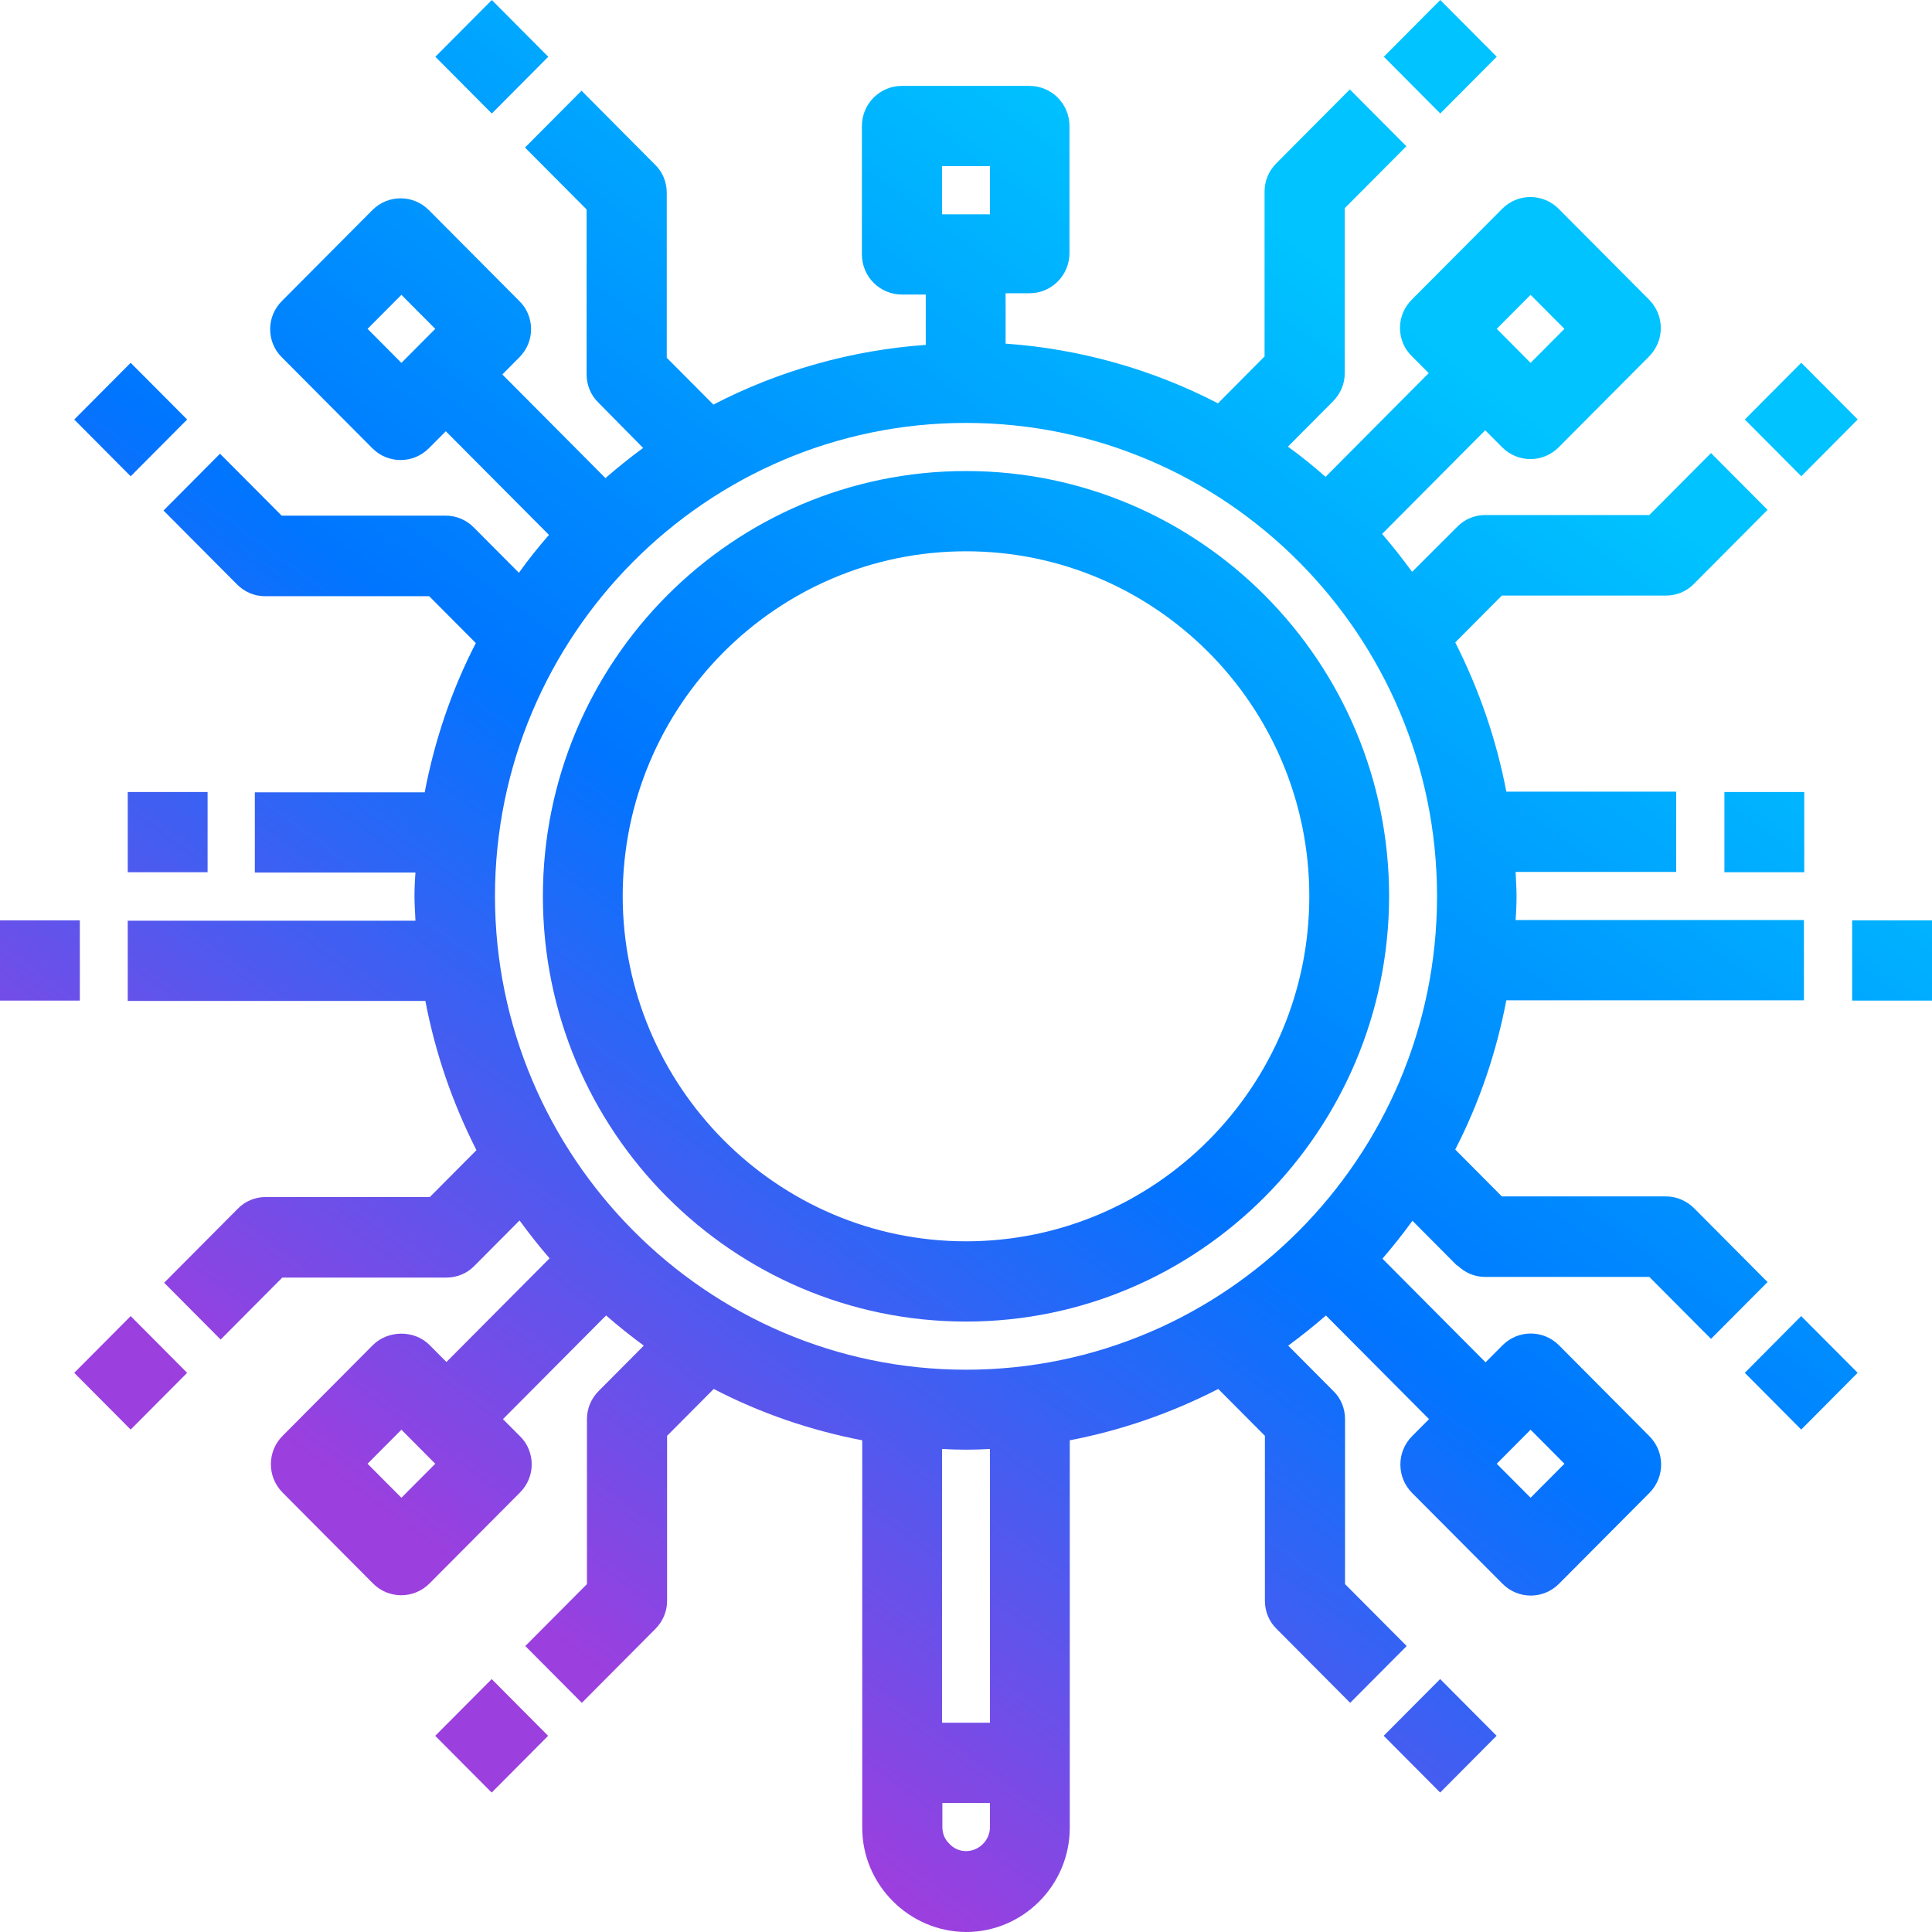 <svg width="52" height="52" viewBox="0 0 52 52" fill="none" xmlns="http://www.w3.org/2000/svg">
<path d="M39.219 34.05C39.425 34.257 39.692 34.369 39.975 34.369H44.393L46.052 36.036L47.574 34.507L45.597 32.52C45.399 32.322 45.124 32.201 44.84 32.201H40.422L39.168 30.94C39.821 29.67 40.276 28.322 40.543 26.923H48.553V24.763H40.792C40.809 24.547 40.818 24.331 40.818 24.115C40.818 23.899 40.801 23.683 40.792 23.468H45.115V21.308H40.543C40.276 19.909 39.812 18.561 39.168 17.291L40.422 16.03H44.84C45.124 16.03 45.399 15.918 45.597 15.71L47.574 13.723L46.052 12.194L44.393 13.862H39.975C39.692 13.862 39.417 13.974 39.219 14.181L38.007 15.391C37.749 15.037 37.483 14.7 37.199 14.371L39.975 11.581L40.431 12.039C40.852 12.462 41.531 12.462 41.952 12.039L44.385 9.594C44.806 9.171 44.806 8.489 44.385 8.065L41.952 5.621C41.531 5.197 40.852 5.197 40.431 5.621L37.999 8.065C37.792 8.273 37.681 8.54 37.681 8.826C37.681 9.111 37.792 9.387 37.999 9.586L38.454 10.043L35.678 12.834C35.351 12.549 35.016 12.272 34.664 12.022L35.876 10.804C36.082 10.596 36.194 10.329 36.194 10.043V5.603L37.853 3.936L36.331 2.407L34.354 4.394C34.148 4.601 34.036 4.869 34.036 5.154V9.594L32.782 10.856C31.02 9.94 29.051 9.387 27.066 9.249V7.893H27.71C28.303 7.893 28.785 7.409 28.785 6.813V3.392C28.785 2.796 28.303 2.312 27.71 2.312H24.272C23.679 2.312 23.198 2.796 23.198 3.392V6.847C23.198 7.443 23.679 7.927 24.272 7.927H24.917V9.283C22.932 9.422 20.963 9.974 19.201 10.89L17.946 9.629V5.189C17.946 4.904 17.835 4.627 17.628 4.429L15.652 2.442L14.13 3.971L15.789 5.638V10.078C15.789 10.363 15.901 10.64 16.107 10.838L17.31 12.056C16.958 12.315 16.623 12.583 16.296 12.868L13.52 10.078L13.976 9.62C14.182 9.413 14.294 9.145 14.294 8.86C14.294 8.575 14.182 8.299 13.976 8.1L11.543 5.655C11.122 5.232 10.443 5.232 10.022 5.655L7.589 8.1C7.383 8.307 7.271 8.575 7.271 8.86C7.271 9.145 7.383 9.422 7.589 9.62L10.022 12.065C10.443 12.488 11.122 12.488 11.543 12.065L11.999 11.607L14.775 14.397C14.491 14.726 14.216 15.062 13.967 15.417L12.755 14.199C12.549 13.991 12.282 13.879 11.999 13.879H7.581L5.922 12.212L4.401 13.741L6.378 15.728C6.584 15.935 6.85 16.047 7.134 16.047H11.552L12.807 17.308C12.153 18.578 11.698 19.926 11.431 21.325H6.859V23.485H11.182C11.165 23.701 11.156 23.917 11.156 24.133C11.156 24.349 11.174 24.565 11.182 24.781H3.438V26.94H11.449C11.715 28.34 12.179 29.687 12.824 30.957L11.569 32.218H7.151C6.867 32.218 6.592 32.331 6.395 32.538L4.418 34.525L5.939 36.054L7.598 34.386H12.016C12.3 34.386 12.575 34.274 12.772 34.067L13.984 32.849C14.242 33.203 14.508 33.54 14.792 33.868L12.016 36.658L11.56 36.2C11.156 35.794 10.452 35.794 10.039 36.2L7.607 38.645C7.185 39.068 7.185 39.751 7.607 40.174L10.039 42.619C10.46 43.042 11.139 43.042 11.56 42.619L13.993 40.174C14.199 39.967 14.311 39.699 14.311 39.414C14.311 39.129 14.199 38.852 13.993 38.654L13.537 38.196L16.313 35.406C16.64 35.691 16.975 35.959 17.328 36.218L16.116 37.436C15.909 37.643 15.798 37.911 15.798 38.196V42.636L14.139 44.303L15.66 45.832L17.637 43.845C17.843 43.638 17.955 43.37 17.955 43.085V38.645L19.21 37.384C20.473 38.04 21.814 38.498 23.207 38.766V49.193C23.207 50.73 24.47 51.991 26 52C27.538 52 28.793 50.739 28.793 49.193V38.766C30.186 38.498 31.527 38.032 32.79 37.384L34.045 38.645V43.085C34.045 43.37 34.157 43.647 34.363 43.845L36.34 45.832L37.861 44.303L36.202 42.636V38.196C36.202 37.911 36.091 37.634 35.884 37.436L34.672 36.218C35.025 35.959 35.36 35.691 35.687 35.406L38.463 38.196L38.007 38.654C37.586 39.077 37.586 39.76 38.007 40.183L40.44 42.627C40.861 43.051 41.54 43.051 41.961 42.627L44.393 40.183C44.815 39.76 44.815 39.077 44.393 38.654L41.961 36.209C41.54 35.786 40.861 35.786 40.44 36.209L39.984 36.667L37.208 33.877C37.492 33.548 37.758 33.212 38.016 32.857L39.228 34.075L39.219 34.05ZM38.678 24.124C38.678 31.147 32.988 36.866 26 36.866C19.021 36.866 13.331 31.138 13.322 24.124C13.322 17.101 19.012 11.383 26 11.383C32.988 11.383 38.678 17.101 38.678 24.124ZM26.645 4.472V5.768H25.355V4.472H26.645ZM26.645 48.527V49.175C26.645 49.529 26.352 49.823 26 49.823C25.828 49.823 25.665 49.754 25.544 49.616C25.424 49.504 25.364 49.339 25.364 49.175V48.527H26.653H26.645ZM25.355 46.368V38.999C25.785 39.025 26.215 39.025 26.645 38.999V46.368H25.355ZM40.285 8.851L41.196 7.936L42.107 8.851L41.196 9.767L40.285 8.851ZM11.715 8.851L10.804 9.767L9.893 8.851L10.804 7.936L11.715 8.851ZM11.715 39.397L10.804 40.312L9.893 39.397L10.804 38.481L11.715 39.397ZM40.285 39.397L41.196 38.481L42.107 39.397L41.196 40.312L40.285 39.397Z" fill="url(#paint0_linear_4781_2290)"/>
<path d="M48.481 9.764L46.962 11.291L48.482 12.818L50.001 11.29L48.481 9.764Z" fill="url(#paint1_linear_4781_2290)"/>
<path d="M38.765 0L37.246 1.527L38.765 3.054L40.285 1.527L38.765 0Z" fill="url(#paint2_linear_4781_2290)"/>
<path d="M13.234 45.193L11.714 46.72L13.234 48.247L14.753 46.72L13.234 45.193Z" fill="url(#paint3_linear_4781_2290)"/>
<path d="M3.517 35.423L1.998 36.95L3.517 38.477L5.037 36.95L3.517 35.423Z" fill="url(#paint4_linear_4781_2290)"/>
<path d="M3.517 9.765L1.998 11.292L3.517 12.819L5.037 11.291L3.517 9.765Z" fill="url(#paint5_linear_4781_2290)"/>
<path d="M13.237 0.001L11.718 1.528L13.237 3.055L14.757 1.528L13.237 0.001Z" fill="url(#paint6_linear_4781_2290)"/>
<path d="M38.762 45.192L37.242 46.719L38.762 48.246L40.281 46.719L38.762 45.192Z" fill="url(#paint7_linear_4781_2290)"/>
<path d="M48.479 35.423L46.961 36.95L48.48 38.477L49.999 36.949L48.479 35.423Z" fill="url(#paint8_linear_4781_2290)"/>
<path d="M2.149 24.772H0V26.931H2.149V24.772Z" fill="url(#paint9_linear_4781_2290)"/>
<path d="M5.587 21.317H3.438V23.476H5.587V21.317Z" fill="url(#paint10_linear_4781_2290)"/>
<path d="M52 24.772H49.851V26.931H52V24.772Z" fill="url(#paint11_linear_4781_2290)"/>
<path d="M48.562 21.317H46.413V23.476H48.562V21.317Z" fill="url(#paint12_linear_4781_2290)"/>
<path d="M26 12.678C19.717 12.678 14.612 17.809 14.612 24.124C14.612 30.439 19.717 35.57 26 35.57C32.274 35.57 37.38 30.43 37.388 24.124C37.388 17.809 32.283 12.678 26 12.678ZM35.24 24.124C35.24 29.247 31.097 33.41 26 33.41C20.912 33.41 16.769 29.238 16.76 24.124C16.76 19.002 20.903 14.838 26 14.838C31.097 14.838 35.24 19.002 35.24 24.124Z" fill="url(#paint13_linear_4781_2290)"/>
<defs>
<linearGradient id="paint0_linear_4781_2290" x1="26" y1="7.07182e-05" x2="1.063" y2="33.918" gradientUnits="userSpaceOnUse">
<stop stop-color="#00C3FF"/>
<stop offset="0.526" stop-color="#0075FF"/>
<stop offset="1" stop-color="#9B3FDF"/>
</linearGradient>
<linearGradient id="paint1_linear_4781_2290" x1="26" y1="7.07182e-05" x2="1.063" y2="33.918" gradientUnits="userSpaceOnUse">
<stop stop-color="#00C3FF"/>
<stop offset="0.526" stop-color="#0075FF"/>
<stop offset="1" stop-color="#9B3FDF"/>
</linearGradient>
<linearGradient id="paint2_linear_4781_2290" x1="26" y1="7.07182e-05" x2="1.063" y2="33.918" gradientUnits="userSpaceOnUse">
<stop stop-color="#00C3FF"/>
<stop offset="0.526" stop-color="#0075FF"/>
<stop offset="1" stop-color="#9B3FDF"/>
</linearGradient>
<linearGradient id="paint3_linear_4781_2290" x1="26" y1="7.07182e-05" x2="1.063" y2="33.918" gradientUnits="userSpaceOnUse">
<stop stop-color="#00C3FF"/>
<stop offset="0.526" stop-color="#0075FF"/>
<stop offset="1" stop-color="#9B3FDF"/>
</linearGradient>
<linearGradient id="paint4_linear_4781_2290" x1="26" y1="7.07182e-05" x2="1.063" y2="33.918" gradientUnits="userSpaceOnUse">
<stop stop-color="#00C3FF"/>
<stop offset="0.526" stop-color="#0075FF"/>
<stop offset="1" stop-color="#9B3FDF"/>
</linearGradient>
<linearGradient id="paint5_linear_4781_2290" x1="26" y1="7.07182e-05" x2="1.063" y2="33.918" gradientUnits="userSpaceOnUse">
<stop stop-color="#00C3FF"/>
<stop offset="0.526" stop-color="#0075FF"/>
<stop offset="1" stop-color="#9B3FDF"/>
</linearGradient>
<linearGradient id="paint6_linear_4781_2290" x1="26" y1="7.07182e-05" x2="1.063" y2="33.918" gradientUnits="userSpaceOnUse">
<stop stop-color="#00C3FF"/>
<stop offset="0.526" stop-color="#0075FF"/>
<stop offset="1" stop-color="#9B3FDF"/>
</linearGradient>
<linearGradient id="paint7_linear_4781_2290" x1="26" y1="7.07182e-05" x2="1.063" y2="33.918" gradientUnits="userSpaceOnUse">
<stop stop-color="#00C3FF"/>
<stop offset="0.526" stop-color="#0075FF"/>
<stop offset="1" stop-color="#9B3FDF"/>
</linearGradient>
<linearGradient id="paint8_linear_4781_2290" x1="26" y1="7.07182e-05" x2="1.063" y2="33.918" gradientUnits="userSpaceOnUse">
<stop stop-color="#00C3FF"/>
<stop offset="0.526" stop-color="#0075FF"/>
<stop offset="1" stop-color="#9B3FDF"/>
</linearGradient>
<linearGradient id="paint9_linear_4781_2290" x1="26" y1="7.07182e-05" x2="1.063" y2="33.918" gradientUnits="userSpaceOnUse">
<stop stop-color="#00C3FF"/>
<stop offset="0.526" stop-color="#0075FF"/>
<stop offset="1" stop-color="#9B3FDF"/>
</linearGradient>
<linearGradient id="paint10_linear_4781_2290" x1="26" y1="7.07182e-05" x2="1.063" y2="33.918" gradientUnits="userSpaceOnUse">
<stop stop-color="#00C3FF"/>
<stop offset="0.526" stop-color="#0075FF"/>
<stop offset="1" stop-color="#9B3FDF"/>
</linearGradient>
<linearGradient id="paint11_linear_4781_2290" x1="26" y1="7.07182e-05" x2="1.063" y2="33.918" gradientUnits="userSpaceOnUse">
<stop stop-color="#00C3FF"/>
<stop offset="0.526" stop-color="#0075FF"/>
<stop offset="1" stop-color="#9B3FDF"/>
</linearGradient>
<linearGradient id="paint12_linear_4781_2290" x1="26" y1="7.07182e-05" x2="1.063" y2="33.918" gradientUnits="userSpaceOnUse">
<stop stop-color="#00C3FF"/>
<stop offset="0.526" stop-color="#0075FF"/>
<stop offset="1" stop-color="#9B3FDF"/>
</linearGradient>
<linearGradient id="paint13_linear_4781_2290" x1="26" y1="7.07182e-05" x2="1.063" y2="33.918" gradientUnits="userSpaceOnUse">
<stop stop-color="#00C3FF"/>
<stop offset="0.526" stop-color="#0075FF"/>
<stop offset="1" stop-color="#9B3FDF"/>
</linearGradient>
</defs>
</svg>
